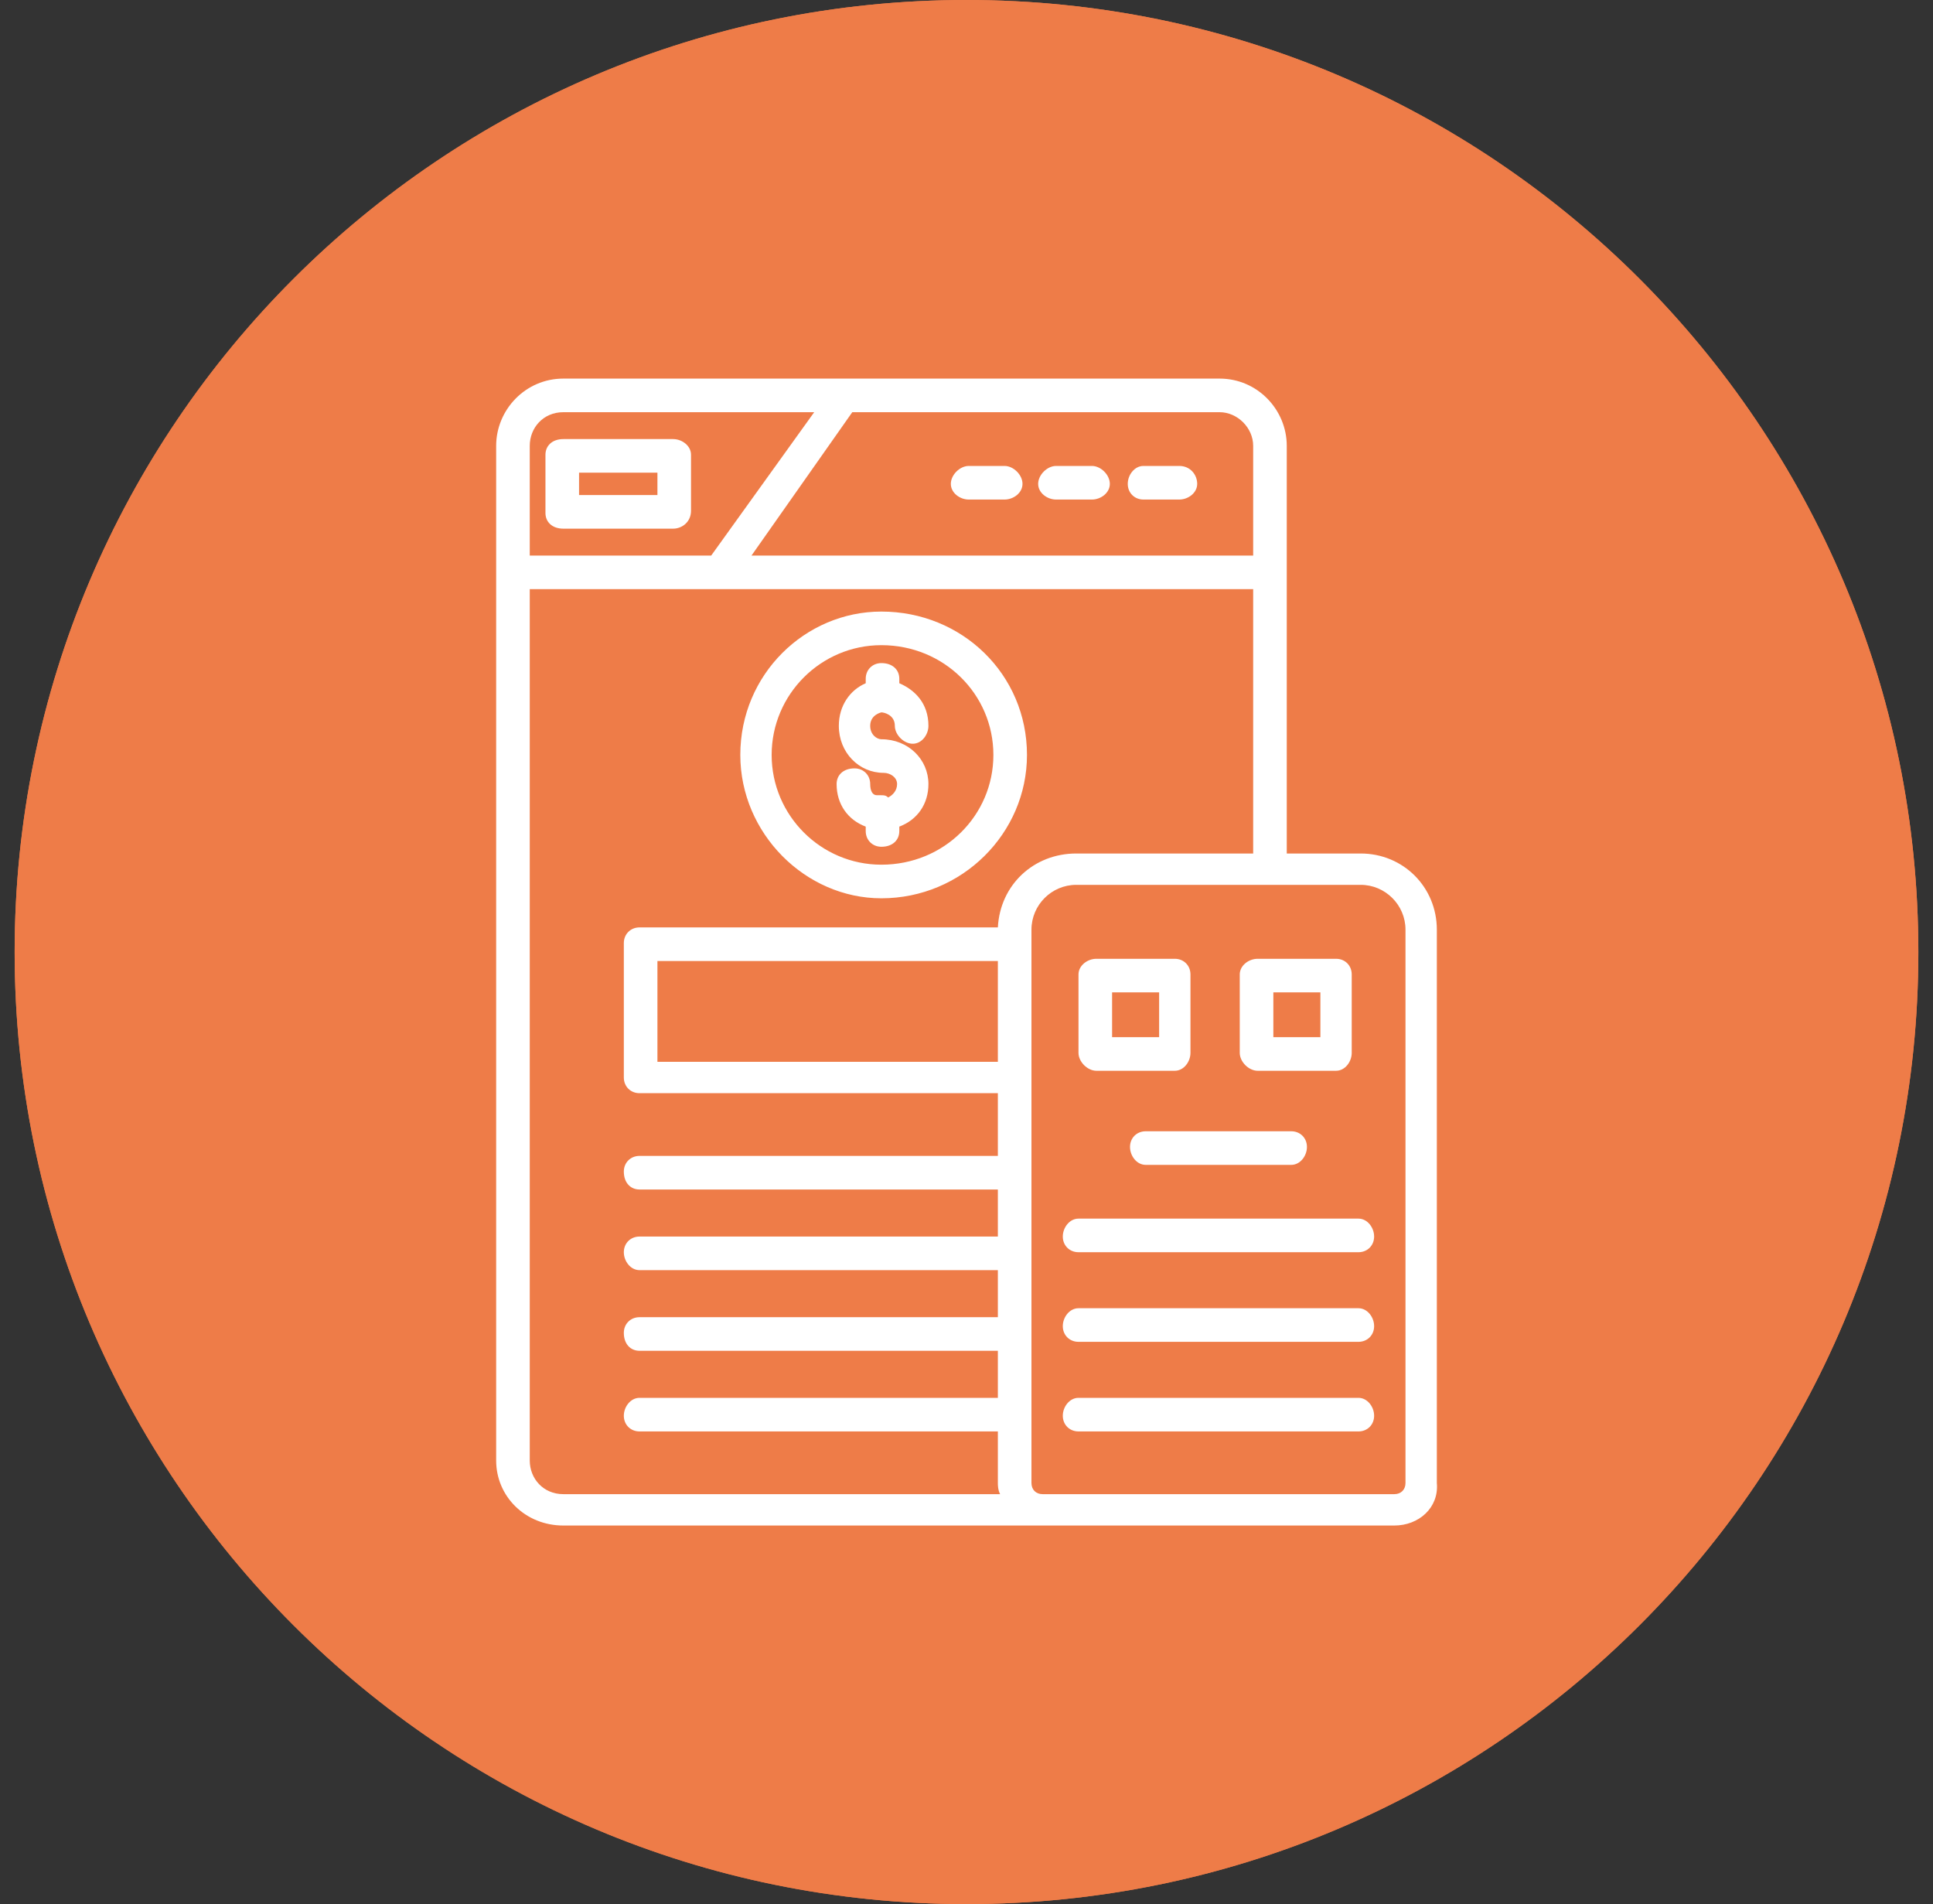 <svg width="66" height="65" viewBox="0 0 66 65" fill="none" xmlns="http://www.w3.org/2000/svg">
<rect x="0" y="0" width="66" height="65" fill="#333333" stroke="none"/>
<g clip-path="url(#clip0_4511_1333)">
<path d="M33 65C50.949 65 65.5 50.449 65.5 32.5C65.5 14.551 50.949 0 33 0C15.051 0 0.5 14.551 0.5 32.5C0.5 50.449 15.051 65 33 65Z" fill="#EE7C48"/>
<path d="M23.872 31.98H16.737C16.445 31.98 16.217 31.751 16.217 31.459C16.217 31.167 16.445 30.939 16.737 30.939H23.872C24.164 30.939 24.393 31.167 24.393 31.459C24.393 31.738 24.151 31.98 23.872 31.98Z" fill="#FFFFFE"/>
<path d="M20.305 31.98C20.013 31.98 19.784 31.751 19.784 31.459V29.872C19.784 29.58 20.013 29.352 20.305 29.352C20.597 29.352 20.825 29.58 20.825 29.872V31.459C20.825 31.738 20.584 31.98 20.305 31.98Z" fill="#FFFFFE"/>
<path d="M23.364 37.896C23.326 37.896 23.288 37.896 23.25 37.883C18.959 36.956 17.816 31.776 17.766 31.561C17.702 31.281 17.893 31.002 18.172 30.939C18.451 30.875 18.73 31.053 18.794 31.345C18.807 31.396 19.835 36.08 23.479 36.867C23.758 36.931 23.936 37.21 23.872 37.489C23.821 37.731 23.605 37.896 23.364 37.896Z" fill="#FFFFFE"/>
<path d="M17.233 37.895C16.991 37.895 16.776 37.73 16.725 37.489C16.661 37.21 16.839 36.931 17.118 36.867C20.749 36.08 21.79 31.395 21.803 31.345C21.866 31.065 22.133 30.888 22.425 30.938C22.704 31.002 22.882 31.268 22.831 31.548C22.78 31.764 21.651 36.943 17.347 37.87C17.309 37.895 17.271 37.895 17.233 37.895Z" fill="#FFFFFE"/>
<path d="M24.507 40.079H24.139C23.847 40.079 23.618 39.851 23.618 39.559C23.618 39.267 23.847 39.038 24.139 39.038H24.507C25.167 39.038 25.713 38.492 25.713 37.832V29.415C25.713 28.755 25.167 28.209 24.507 28.209H16.09C15.43 28.209 14.884 28.755 14.884 29.415V37.832C14.884 38.492 15.43 39.038 16.09 39.038H21.358C21.65 39.038 21.879 39.267 21.879 39.559C21.879 39.851 21.65 40.079 21.358 40.079H16.09C14.858 40.079 13.843 39.076 13.843 37.832V29.415C13.843 28.184 14.846 27.168 16.09 27.168H24.507C25.738 27.168 26.754 28.171 26.754 29.415V37.832C26.754 39.076 25.751 40.079 24.507 40.079Z" fill="#FFFFFE"/>
<path d="M24.139 42.859C23.847 42.859 23.618 42.631 23.618 42.339V39.559C23.618 39.267 23.847 39.038 24.139 39.038C24.431 39.038 24.659 39.267 24.659 39.559V42.339C24.659 42.631 24.431 42.859 24.139 42.859Z" fill="#FFFFFE"/>
<path d="M24.139 42.859C24.012 42.859 23.872 42.809 23.77 42.707L20.99 39.927C20.787 39.724 20.787 39.394 20.99 39.19C21.193 38.987 21.523 38.987 21.727 39.19L24.507 41.971C24.71 42.174 24.71 42.504 24.507 42.707C24.405 42.809 24.278 42.859 24.139 42.859Z" fill="#FFFFFE"/>
<path d="M48.057 27.714C47.765 27.714 47.536 27.485 47.536 27.193V22.725C47.536 21.709 46.711 20.884 45.695 20.884C44.68 20.884 43.855 21.709 43.855 22.725V27.206C43.855 27.498 43.626 27.727 43.334 27.727C43.042 27.727 42.813 27.498 42.813 27.206V22.725C42.813 21.138 44.108 19.843 45.695 19.843C47.282 19.843 48.577 21.138 48.577 22.725V27.206C48.577 27.485 48.349 27.714 48.057 27.714Z" fill="#FFFFFE"/>
<path d="M48.057 24.299H43.347C43.055 24.299 42.826 24.07 42.826 23.778C42.826 23.486 43.055 23.258 43.347 23.258H48.057C48.349 23.258 48.577 23.486 48.577 23.778C48.577 24.07 48.349 24.299 48.057 24.299Z" fill="#FFFFFE"/>
<path d="M41.861 33.02C41.798 33.02 41.722 33.008 41.658 32.982C41.468 32.906 41.341 32.716 41.341 32.5V30.227C40.173 30.151 39.246 29.174 39.246 27.993V19.576C39.246 18.345 40.249 17.329 41.493 17.329H49.91C51.142 17.329 52.157 18.332 52.157 19.576V27.993C52.157 29.225 51.154 30.24 49.91 30.24H44.857L42.23 32.868C42.128 32.97 41.988 33.02 41.861 33.02ZM41.493 18.37C40.833 18.37 40.287 18.916 40.287 19.576V27.993C40.287 28.653 40.833 29.199 41.493 29.199H41.861C42.153 29.199 42.382 29.428 42.382 29.72V31.256L44.273 29.364C44.375 29.263 44.502 29.212 44.642 29.212H49.91C50.57 29.212 51.116 28.666 51.116 28.006V19.589C51.116 18.929 50.57 18.383 49.91 18.383L41.493 18.37Z" fill="#FFFFFE"/>
<path d="M33.102 49.741C30.778 49.741 28.519 49.284 26.398 48.382C23.174 47.024 20.47 44.739 18.578 41.793C18.578 41.781 18.566 41.781 18.566 41.768C18.159 41.133 17.791 40.473 17.474 39.788C17.347 39.534 17.461 39.216 17.728 39.102C17.982 38.975 18.299 39.089 18.413 39.356C18.718 40.003 19.073 40.638 19.454 41.247C19.454 41.26 19.467 41.26 19.467 41.273C21.244 44.04 23.783 46.173 26.805 47.456C28.798 48.293 30.918 48.725 33.102 48.725C34.727 48.725 36.339 48.484 37.875 48.014C39.538 47.506 41.1 46.732 42.509 45.716C42.522 45.703 42.522 45.703 42.534 45.703C46.762 42.669 49.288 37.743 49.288 32.538C49.288 31.637 49.212 30.723 49.06 29.834C49.009 29.555 49.199 29.288 49.491 29.238C49.771 29.187 50.037 29.377 50.088 29.669C50.24 30.609 50.329 31.574 50.329 32.538C50.329 35.319 49.656 38.086 48.361 40.536C47.117 42.898 45.327 44.967 43.156 46.529C43.144 46.541 43.144 46.541 43.131 46.554C41.62 47.646 39.944 48.471 38.167 49.017C36.542 49.474 34.828 49.741 33.102 49.741Z" fill="#FFFFFE"/>
<path d="M17.093 28.209C17.042 28.209 16.991 28.196 16.94 28.184C16.661 28.107 16.509 27.815 16.598 27.536C17.639 24.058 19.822 20.935 22.729 18.738C25.738 16.466 29.331 15.26 33.114 15.26C34.853 15.26 36.58 15.514 38.23 16.034C39.348 16.377 40.427 16.847 41.455 17.405C41.709 17.545 41.798 17.862 41.658 18.116C41.519 18.37 41.201 18.459 40.947 18.319C39.982 17.786 38.967 17.355 37.913 17.024C36.364 16.542 34.739 16.301 33.102 16.301C26.005 16.301 19.619 21.049 17.588 27.841C17.524 28.069 17.308 28.209 17.093 28.209Z" fill="#FFFFFE"/>
<path d="M19.01 42.022C18.718 42.022 18.489 41.793 18.489 41.501C18.489 41.209 18.718 40.98 19.01 40.98C19.302 40.98 19.53 41.209 19.53 41.501C19.53 41.793 19.302 42.022 19.01 42.022Z" fill="#FFFFFE"/>
<path d="M32.505 44.053C31.844 44.053 31.146 43.761 30.626 43.329C30.308 43.075 30.042 42.783 29.775 42.504C29.407 42.111 29.064 41.742 28.645 41.514C28.239 41.285 27.769 41.171 27.261 41.057C26.715 40.93 26.144 40.79 25.611 40.498C25.294 40.321 25.002 40.092 24.748 39.813C24.545 39.61 24.557 39.279 24.773 39.076C24.976 38.873 25.306 38.886 25.509 39.102C25.7 39.305 25.903 39.47 26.131 39.597C26.525 39.825 27.008 39.927 27.503 40.054C28.061 40.181 28.633 40.321 29.166 40.625C29.712 40.943 30.131 41.387 30.537 41.819C30.791 42.085 31.019 42.339 31.286 42.555C31.844 43.012 32.708 43.228 33.101 42.809C33.495 42.403 33.343 41.577 33.215 40.917C32.797 38.619 32.847 36.194 33.393 33.922C33.482 33.567 33.596 33.148 33.914 32.83C34.18 32.564 34.485 32.449 34.764 32.348C34.828 32.322 34.904 32.297 34.968 32.272C35.818 31.916 36.428 31.015 36.453 30.088C36.465 29.161 35.894 28.247 35.056 27.854C34.142 27.422 33.063 27.6 31.921 27.777C30.778 27.968 29.585 28.158 28.442 27.752C27.236 27.333 26.373 26.267 26.297 25.124C26.259 24.464 26.512 23.779 26.982 23.271C27.414 22.814 27.972 22.56 28.556 22.56C29.407 22.56 30.08 23.068 30.677 23.499C31.172 23.867 31.641 24.21 32.136 24.248C32.251 24.261 32.314 24.235 32.327 24.223C32.39 24.172 32.352 23.842 32.34 23.639C32.327 23.486 32.301 23.322 32.301 23.156C32.289 21.557 34.003 20.694 35.691 20.541L35.793 20.529C36.44 20.478 37.1 20.414 37.43 20.033C37.735 19.678 37.722 19.081 37.697 18.548C37.659 17.926 37.608 17.266 37.545 16.593C37.519 16.301 37.722 16.047 38.014 16.022C38.306 15.996 38.56 16.199 38.586 16.491C38.662 17.177 38.713 17.85 38.738 18.497C38.763 19.03 38.814 20.021 38.218 20.719C37.608 21.43 36.643 21.506 35.869 21.57L35.767 21.582C34.777 21.671 33.317 22.154 33.33 23.144C33.33 23.258 33.343 23.385 33.355 23.512C33.406 23.994 33.482 24.642 32.923 25.061C32.695 25.226 32.39 25.302 32.048 25.277C31.248 25.226 30.6 24.743 30.042 24.324C29.534 23.944 29.052 23.588 28.531 23.588C28.239 23.588 27.947 23.728 27.718 23.969C27.439 24.261 27.287 24.667 27.312 25.048C27.363 25.784 27.96 26.483 28.759 26.762C29.648 27.079 30.664 26.914 31.73 26.736C32.974 26.533 34.269 26.33 35.475 26.889C36.681 27.448 37.494 28.755 37.468 30.088C37.443 31.434 36.593 32.691 35.348 33.211C35.272 33.249 35.183 33.275 35.107 33.3C34.917 33.376 34.726 33.44 34.625 33.541C34.498 33.668 34.434 33.909 34.383 34.138C33.876 36.271 33.825 38.543 34.218 40.701C34.371 41.552 34.587 42.72 33.825 43.507C33.469 43.888 33 44.053 32.505 44.053Z" fill="#FFFFFE"/>
<path d="M42.839 46.604C42.547 46.604 42.319 46.376 42.319 46.084C42.319 46.059 42.319 46.033 42.331 45.995C42.407 45.487 42.331 44.903 42.268 44.345C42.128 43.291 41.976 42.085 42.903 41.272L42.953 41.234C43.029 41.171 43.169 41.044 43.182 40.993C43.207 40.892 42.826 40.574 42.699 40.472L42.674 40.46C41.861 39.8 41.417 38.911 41.493 38.073C41.557 37.362 42.166 36.181 42.864 35.724C43.258 35.458 43.537 35.09 43.626 34.696C43.829 33.82 43.639 33.427 43.321 32.779C43.118 32.373 42.903 31.903 42.737 31.243C42.674 30.964 42.839 30.684 43.118 30.621C43.398 30.558 43.677 30.723 43.74 31.002C43.867 31.548 44.058 31.941 44.248 32.322C44.591 33.033 44.921 33.693 44.629 34.925C44.477 35.585 44.045 36.169 43.423 36.588C43.017 36.854 42.547 37.73 42.509 38.162C42.471 38.657 42.763 39.216 43.309 39.647L43.334 39.66C43.728 39.977 44.375 40.498 44.172 41.247C44.083 41.615 43.816 41.844 43.613 42.009L43.575 42.047C43.08 42.478 43.144 43.139 43.283 44.192C43.372 44.827 43.448 45.487 43.347 46.147C43.321 46.414 43.106 46.604 42.839 46.604Z" fill="#FFFFFE"/>
<path d="M38.027 48.991C37.849 48.991 37.672 48.902 37.57 48.737C37.011 47.773 36.389 47.163 35.666 46.897C34.879 46.592 33.99 46.693 33.05 46.795C32.276 46.884 31.476 46.973 30.677 46.846C30.473 46.82 30.296 46.77 30.105 46.731C29.775 46.655 29.458 46.579 29.153 46.592C28.264 46.63 27.566 47.43 27.008 48.217C26.843 48.445 26.512 48.496 26.284 48.331C26.055 48.166 26.005 47.836 26.17 47.608C26.881 46.63 27.782 45.627 29.102 45.563C29.547 45.538 29.94 45.64 30.334 45.729C30.511 45.767 30.677 45.805 30.841 45.83C31.502 45.932 32.2 45.855 32.936 45.779C33.965 45.665 35.018 45.551 36.047 45.944C36.999 46.313 37.799 47.062 38.484 48.242C38.624 48.496 38.548 48.813 38.294 48.953C38.205 48.979 38.116 48.991 38.027 48.991Z" fill="#FFFFFE"/>
<g clip-path="url(#clip1_4511_1333)">
<path d="M33 65C50.949 65 65.5 50.449 65.5 32.5C65.5 14.551 50.949 0 33 0C15.051 0 0.5 14.551 0.5 32.5C0.5 50.449 15.051 65 33 65Z" fill="#EE7C48"/>
<path fill-rule="evenodd" clip-rule="evenodd" d="M19.235 52.077C17.936 52.077 16.941 51.083 16.941 49.859V15.218C16.941 13.994 17.936 12.924 19.235 12.924H41.641C42.941 12.924 43.935 13.994 43.935 15.218V29.136H46.459C47.912 29.136 49.059 30.283 49.059 31.736V50.624C49.136 51.465 48.447 52.077 47.606 52.077C38.124 52.077 28.641 52.077 19.235 52.077ZM45.618 36.553H42.941C42.636 36.553 42.33 36.247 42.33 35.941V33.265C42.33 32.959 42.636 32.73 42.941 32.73H45.618C45.924 32.73 46.153 32.959 46.153 33.265V35.941C46.153 36.247 45.924 36.553 45.618 36.553ZM43.477 35.406H45.083V33.877H43.477V35.406ZM40.112 36.553H37.435C37.13 36.553 36.824 36.247 36.824 35.941V33.265C36.824 32.959 37.13 32.73 37.435 32.73H40.112C40.418 32.73 40.647 32.959 40.647 33.265V35.941C40.647 36.247 40.418 36.553 40.112 36.553ZM37.971 35.406H39.577V33.877H37.971V35.406ZM46.383 48.865H36.824C36.518 48.865 36.288 48.636 36.288 48.33C36.288 48.024 36.518 47.718 36.824 47.718H46.383C46.688 47.718 46.918 48.024 46.918 48.33C46.918 48.636 46.688 48.865 46.383 48.865ZM46.383 45.806H36.824C36.518 45.806 36.288 45.577 36.288 45.271C36.288 44.965 36.518 44.659 36.824 44.659H46.383C46.688 44.659 46.918 44.965 46.918 45.271C46.918 45.577 46.688 45.806 46.383 45.806ZM46.383 42.747H36.824C36.518 42.747 36.288 42.518 36.288 42.212C36.288 41.906 36.518 41.6 36.824 41.6H46.383C46.688 41.6 46.918 41.906 46.918 42.212C46.918 42.518 46.688 42.747 46.383 42.747ZM44.089 39.765H39.118C38.812 39.765 38.583 39.459 38.583 39.153C38.583 38.847 38.812 38.618 39.118 38.618H44.089C44.394 38.618 44.624 38.847 44.624 39.153C44.624 39.459 44.394 39.765 44.089 39.765ZM42.788 29.136V20.112H18.088V49.859C18.088 50.471 18.547 51.006 19.235 51.006H34.147C34.071 50.853 34.071 50.7 34.071 50.624V48.865H21.835C21.53 48.865 21.3 48.636 21.3 48.33C21.3 48.024 21.53 47.718 21.835 47.718H34.071V46.112H21.835C21.53 46.112 21.3 45.883 21.3 45.5C21.3 45.194 21.53 44.965 21.835 44.965H34.071V43.359H21.835C21.53 43.359 21.3 43.053 21.3 42.747C21.3 42.441 21.53 42.212 21.835 42.212H34.071V40.606H21.835C21.53 40.606 21.3 40.377 21.3 39.994C21.3 39.688 21.53 39.459 21.835 39.459H34.071V37.318H21.835C21.53 37.318 21.3 37.089 21.3 36.783V32.194C21.3 31.889 21.53 31.659 21.835 31.659H34.071C34.147 30.206 35.294 29.136 36.747 29.136H42.788ZM35.6 51.006H47.606C47.836 51.006 47.989 50.853 47.989 50.624V31.736C47.989 30.894 47.3 30.206 46.459 30.206H36.747C35.906 30.206 35.218 30.894 35.218 31.736V50.624C35.218 50.853 35.371 51.006 35.6 51.006ZM34.071 36.247V32.806H22.447V36.247H34.071ZM30.094 28.906C29.788 28.906 29.559 28.677 29.559 28.371V28.218C28.947 27.988 28.565 27.453 28.565 26.765C28.565 26.459 28.794 26.23 29.177 26.23C29.483 26.23 29.712 26.459 29.712 26.765C29.712 26.994 29.788 27.147 29.941 27.147H30.094C30.171 27.147 30.247 27.147 30.324 27.224C30.477 27.147 30.63 26.994 30.63 26.765C30.63 26.536 30.4 26.383 30.171 26.383C29.33 26.383 28.641 25.694 28.641 24.777C28.641 24.088 29.024 23.553 29.559 23.324V23.171C29.559 22.865 29.788 22.636 30.094 22.636C30.477 22.636 30.706 22.865 30.706 23.171V23.324C31.241 23.553 31.7 24.012 31.7 24.777C31.7 25.083 31.471 25.389 31.165 25.389C30.859 25.389 30.553 25.083 30.553 24.777C30.553 24.394 30.171 24.318 30.094 24.318C30.094 24.318 29.712 24.394 29.712 24.777C29.712 25.083 29.941 25.236 30.094 25.236C31.012 25.236 31.7 25.924 31.7 26.765C31.7 27.453 31.318 27.988 30.706 28.218V28.371C30.706 28.677 30.477 28.906 30.094 28.906ZM30.094 30.665C27.494 30.665 25.277 28.447 25.277 25.771C25.277 23.018 27.494 20.877 30.094 20.877C32.847 20.877 35.065 23.018 35.065 25.771C35.065 28.447 32.847 30.665 30.094 30.665ZM30.094 22.024C28.03 22.024 26.347 23.706 26.347 25.771C26.347 27.836 28.03 29.518 30.094 29.518C32.236 29.518 33.918 27.836 33.918 25.771C33.918 23.706 32.236 22.024 30.094 22.024ZM22.983 18.047H19.235C18.853 18.047 18.624 17.818 18.624 17.512V15.524C18.624 15.218 18.853 14.989 19.235 14.989H22.983C23.288 14.989 23.594 15.218 23.594 15.524V17.436C23.594 17.818 23.288 18.047 22.983 18.047ZM19.771 16.9H22.447V16.136H19.771V16.9ZM34.3 17.053H33.077C32.771 17.053 32.465 16.824 32.465 16.518C32.465 16.212 32.771 15.906 33.077 15.906H34.3C34.606 15.906 34.912 16.212 34.912 16.518C34.912 16.824 34.606 17.053 34.3 17.053ZM37.283 17.053H36.059C35.753 17.053 35.447 16.824 35.447 16.518C35.447 16.212 35.753 15.906 36.059 15.906H37.283C37.589 15.906 37.894 16.212 37.894 16.518C37.894 16.824 37.589 17.053 37.283 17.053ZM40.265 17.053H39.041C38.736 17.053 38.506 16.824 38.506 16.518C38.506 16.212 38.736 15.906 39.041 15.906H40.265C40.647 15.906 40.877 16.212 40.877 16.518C40.877 16.824 40.571 17.053 40.265 17.053ZM24.283 18.965L27.8 14.071H19.235C18.547 14.071 18.088 14.606 18.088 15.218V18.965H24.283ZM29.1 14.071L25.659 18.965H42.788V15.218C42.788 14.606 42.253 14.071 41.641 14.071H29.1Z" fill="white"/>
</g>
</g>
<defs>
<clipPath id="clip0_4511_1333">
<rect width="65" height="65" fill="white" transform="translate(0.5)"/>
</clipPath>
<clipPath id="clip1_4511_1333">
<rect width="65" height="65" fill="white" transform="translate(0.5)"/>
</clipPath>
</defs>
</svg>
